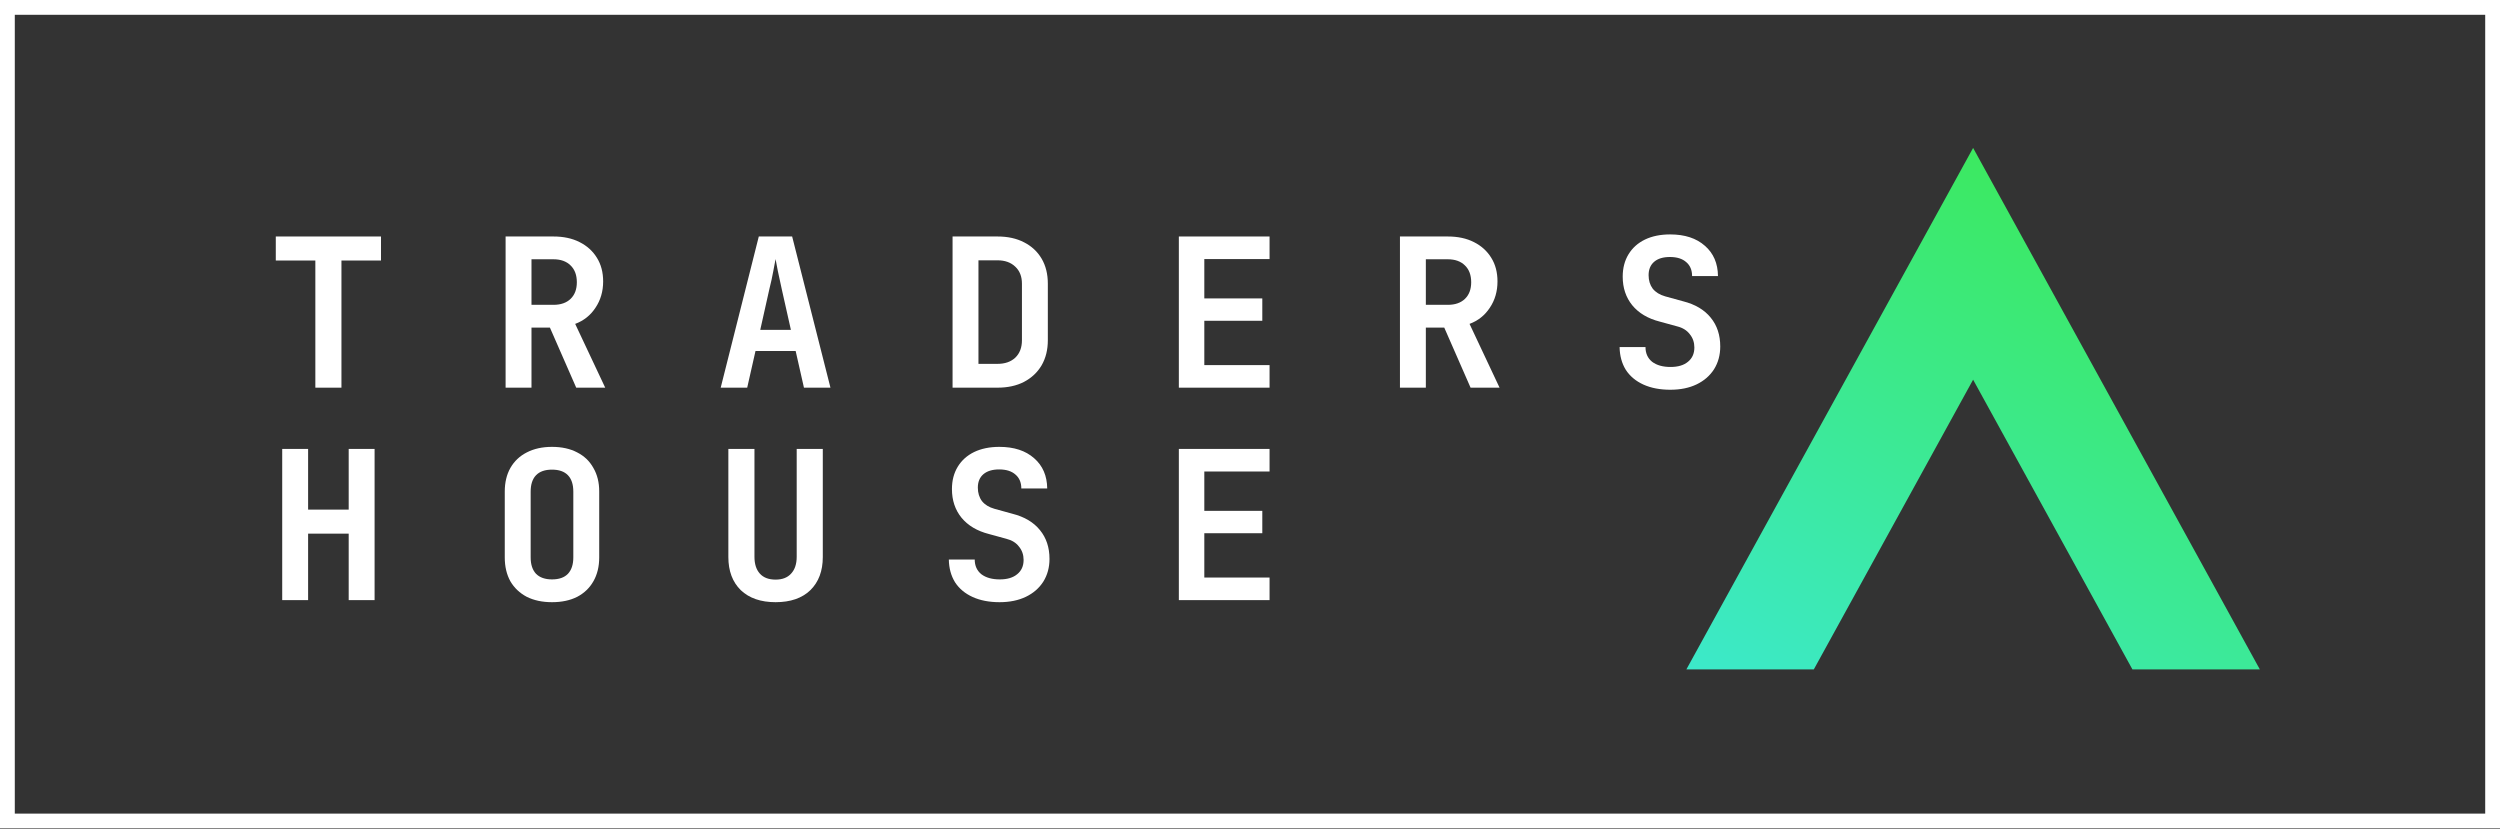 <svg xmlns="http://www.w3.org/2000/svg" width="193" height="64" viewBox="0 0 193 64" fill="none"><rect x="0" y="0" width="193" height="64" fill="#333333" stroke="none"/><path fill-rule="evenodd" clip-rule="evenodd" d="M191.858 1.142H1.142V62.811H191.858V1.142ZM0 0V63.953H193V0H0Z" fill="white"></path><path d="M24.345 29.928V20.112H21.291V18.257H29.413V20.112H26.36V29.928H24.345Z" fill="white"></path><path d="M39.032 29.928V18.257H42.725C43.504 18.257 44.175 18.401 44.74 18.689C45.316 18.977 45.763 19.382 46.083 19.904C46.403 20.416 46.563 21.023 46.563 21.727C46.563 22.494 46.365 23.171 45.971 23.757C45.587 24.343 45.065 24.759 44.404 25.004L46.722 29.928H44.484L42.454 25.292H41.031V29.928H39.032ZM41.031 23.533H42.725C43.29 23.533 43.733 23.379 44.052 23.07C44.372 22.76 44.532 22.334 44.532 21.79C44.532 21.236 44.372 20.805 44.052 20.495C43.733 20.176 43.29 20.016 42.725 20.016H41.031V23.533Z" fill="white"></path><path d="M55.638 29.928L58.579 18.257H61.154L64.111 29.928H62.065L61.425 27.099H58.324L57.684 29.928H55.638ZM58.691 25.468H61.058L60.354 22.334C60.237 21.812 60.136 21.343 60.05 20.927C59.965 20.501 59.906 20.192 59.874 20C59.843 20.192 59.784 20.501 59.699 20.927C59.624 21.343 59.523 21.806 59.395 22.318L58.691 25.468Z" fill="white"></path><path d="M73.538 29.928V18.257H77.007C77.796 18.257 78.478 18.406 79.054 18.705C79.64 19.003 80.093 19.424 80.413 19.968C80.733 20.511 80.893 21.156 80.893 21.902V26.267C80.893 27.003 80.733 27.647 80.413 28.202C80.093 28.745 79.64 29.172 79.054 29.481C78.478 29.779 77.796 29.928 77.007 29.928H73.538ZM75.537 28.09H77.007C77.583 28.09 78.041 27.93 78.382 27.61C78.724 27.28 78.894 26.832 78.894 26.267V21.902C78.894 21.348 78.724 20.911 78.382 20.591C78.041 20.261 77.583 20.096 77.007 20.096H75.537V28.09Z" fill="white"></path><path d="M91.007 29.928V18.257H98.01V20H92.973V23.038H97.45V24.764H92.973V28.186H98.01V29.928H91.007Z" fill="white"></path><path d="M108.076 29.928V18.257H111.769C112.547 18.257 113.219 18.401 113.784 18.689C114.359 18.977 114.807 19.382 115.127 19.904C115.447 20.416 115.606 21.023 115.606 21.727C115.606 22.494 115.409 23.171 115.015 23.757C114.631 24.343 114.109 24.759 113.448 25.004L115.766 29.928H113.528L111.497 25.292H110.075V29.928H108.076ZM110.075 23.533H111.769C112.334 23.533 112.777 23.379 113.096 23.07C113.416 22.76 113.576 22.334 113.576 21.79C113.576 21.236 113.416 20.805 113.096 20.495C112.777 20.176 112.334 20.016 111.769 20.016H110.075V23.533Z" fill="white"></path><path d="M128.95 30.088C128.151 30.088 127.458 29.955 126.872 29.689C126.286 29.422 125.833 29.044 125.513 28.553C125.204 28.052 125.044 27.466 125.033 26.795H127.032C127.032 27.274 127.202 27.653 127.543 27.93C127.895 28.196 128.369 28.33 128.966 28.33C129.542 28.33 129.99 28.196 130.309 27.93C130.64 27.663 130.805 27.296 130.805 26.827C130.805 26.432 130.688 26.091 130.453 25.803C130.229 25.505 129.904 25.302 129.478 25.196L128.135 24.828C127.218 24.594 126.509 24.173 126.009 23.565C125.518 22.958 125.273 22.222 125.273 21.359C125.273 20.698 125.422 20.122 125.721 19.632C126.019 19.142 126.44 18.763 126.984 18.497C127.538 18.23 128.188 18.097 128.934 18.097C130.064 18.097 130.96 18.39 131.62 18.977C132.281 19.552 132.617 20.33 132.628 21.311H130.629C130.629 20.852 130.48 20.495 130.181 20.24C129.883 19.973 129.462 19.84 128.918 19.84C128.396 19.84 127.991 19.962 127.703 20.208C127.415 20.453 127.272 20.799 127.272 21.247C127.272 21.652 127.378 21.998 127.591 22.286C127.815 22.563 128.135 22.76 128.551 22.878L129.942 23.261C130.869 23.496 131.578 23.917 132.068 24.524C132.558 25.121 132.803 25.862 132.803 26.747C132.803 27.408 132.644 27.994 132.324 28.506C132.004 29.006 131.556 29.395 130.981 29.673C130.405 29.95 129.728 30.088 128.95 30.088Z" fill="white"></path><path d="M21.787 46.329V34.657H23.786V39.342H26.919V34.657H28.918V46.329H26.919V41.197H23.786V46.329H21.787Z" fill="white"></path><path d="M42.614 46.489C41.867 46.489 41.217 46.35 40.663 46.073C40.119 45.785 39.698 45.385 39.4 44.874C39.112 44.352 38.968 43.739 38.968 43.035V37.951C38.968 37.248 39.112 36.64 39.4 36.128C39.698 35.606 40.119 35.206 40.663 34.929C41.217 34.641 41.867 34.498 42.614 34.498C43.37 34.498 44.02 34.641 44.564 34.929C45.108 35.206 45.523 35.606 45.811 36.128C46.11 36.64 46.259 37.242 46.259 37.935V43.035C46.259 43.739 46.11 44.352 45.811 44.874C45.523 45.385 45.108 45.785 44.564 46.073C44.02 46.35 43.37 46.489 42.614 46.489ZM42.614 44.73C43.157 44.73 43.567 44.586 43.845 44.298C44.122 44 44.26 43.579 44.26 43.035V37.951C44.26 37.397 44.122 36.976 43.845 36.688C43.567 36.4 43.157 36.256 42.614 36.256C42.07 36.256 41.66 36.4 41.382 36.688C41.105 36.976 40.967 37.397 40.967 37.951V43.035C40.967 43.579 41.105 44 41.382 44.298C41.67 44.586 42.081 44.73 42.614 44.73Z" fill="white"></path><path d="M59.874 46.489C58.734 46.489 57.839 46.179 57.188 45.561C56.549 44.932 56.229 44.08 56.229 43.003V34.657H58.244V42.987C58.244 43.541 58.382 43.973 58.659 44.282C58.937 44.591 59.342 44.746 59.874 44.746C60.397 44.746 60.796 44.591 61.074 44.282C61.361 43.973 61.505 43.541 61.505 42.987V34.657H63.52V43.003C63.52 44.08 63.2 44.932 62.56 45.561C61.921 46.179 61.026 46.489 59.874 46.489Z" fill="white"></path><path d="M77.167 46.489C76.368 46.489 75.675 46.355 75.089 46.089C74.503 45.822 74.05 45.444 73.73 44.954C73.421 44.453 73.261 43.867 73.25 43.195H75.249C75.249 43.675 75.419 44.053 75.76 44.33C76.112 44.597 76.587 44.73 77.183 44.73C77.759 44.73 78.207 44.597 78.526 44.33C78.857 44.064 79.022 43.696 79.022 43.227C79.022 42.833 78.905 42.492 78.67 42.204C78.447 41.905 78.121 41.703 77.695 41.596L76.352 41.228C75.435 40.994 74.727 40.573 74.226 39.965C73.735 39.358 73.49 38.622 73.49 37.759C73.49 37.098 73.639 36.523 73.938 36.032C74.236 35.542 74.657 35.164 75.201 34.897C75.755 34.631 76.405 34.498 77.151 34.498C78.281 34.498 79.177 34.791 79.837 35.377C80.498 35.952 80.834 36.73 80.845 37.711H78.846C78.846 37.253 78.697 36.896 78.398 36.64C78.1 36.373 77.679 36.24 77.135 36.24C76.613 36.24 76.208 36.363 75.92 36.608C75.632 36.853 75.489 37.2 75.489 37.647C75.489 38.052 75.595 38.399 75.808 38.686C76.032 38.964 76.352 39.161 76.768 39.278L78.159 39.662C79.086 39.896 79.795 40.317 80.285 40.925C80.775 41.522 81.021 42.262 81.021 43.147C81.021 43.808 80.861 44.394 80.541 44.906C80.221 45.407 79.773 45.796 79.198 46.073C78.622 46.35 77.945 46.489 77.167 46.489Z" fill="white"></path><path d="M91.007 46.329V34.657H98.01V36.4H92.973V39.438H97.45V41.165H92.973V44.586H98.01V46.329H91.007Z" fill="white"></path><path fill-rule="evenodd" clip-rule="evenodd" d="M174.459 51.676L152.324 11.42L130.189 51.676H140.027L152.324 29.312L164.622 51.676H174.459Z" fill="url(#paint0_linear_63_267)"></path><defs><linearGradient id="paint0_linear_63_267" x1="104.616" y1="-24.982" x2="78.067" y2="22.124" gradientUnits="userSpaceOnUse"><stop stop-color="#3CE94D"></stop><stop offset="1" stop-color="#3CE9CA"></stop></linearGradient></defs></svg>